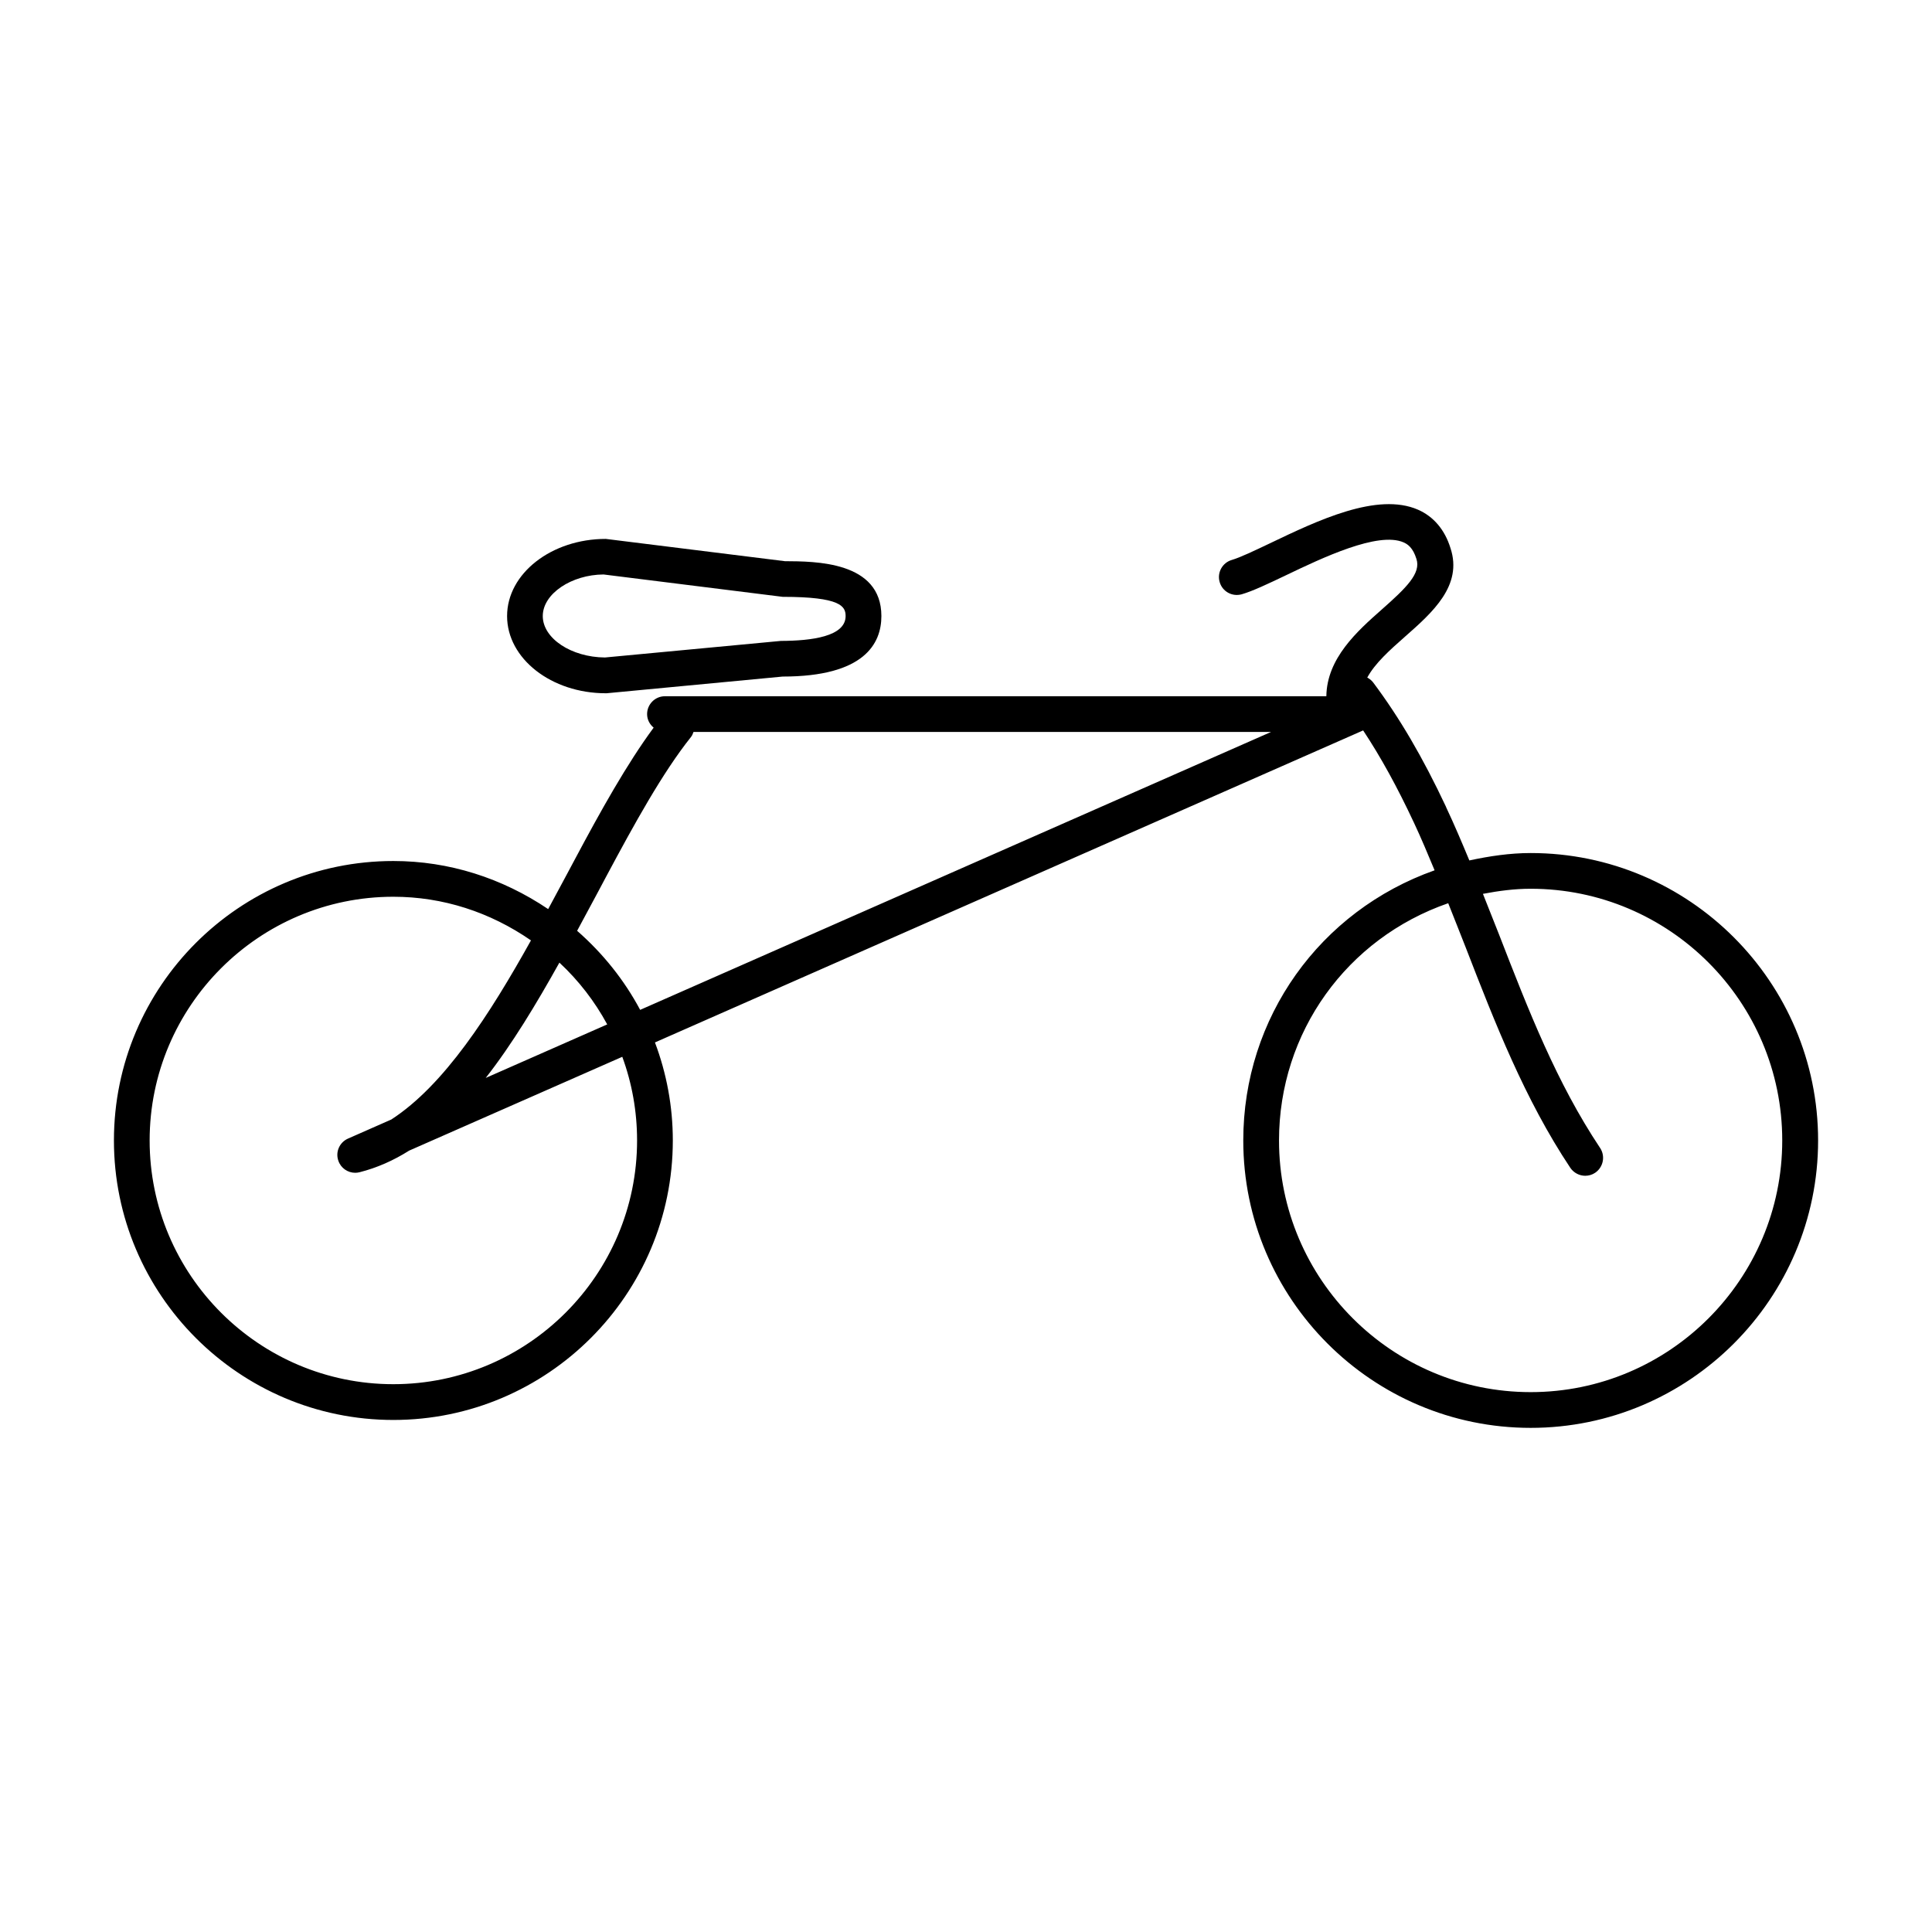<?xml version="1.0" encoding="utf-8"?>
<!-- Generator: Adobe Illustrator 15.0.0, SVG Export Plug-In . SVG Version: 6.00 Build 0)  -->
<!DOCTYPE svg PUBLIC "-//W3C//DTD SVG 1.1//EN" "http://www.w3.org/Graphics/SVG/1.1/DTD/svg11.dtd">
<svg version="1.1" id="Layer_1" xmlns="http://www.w3.org/2000/svg" xmlns:xlink="http://www.w3.org/1999/xlink" x="0px" y="0px"
	 width="64px" height="64px" viewBox="0 0 64 64" enable-background="new 0 0 64 64" xml:space="preserve">
<g>
	<path d="M50.706,28.258c-0.688,0-1.367,0.102-2.032,0.245c-0.245-0.589-0.496-1.184-0.77-1.764v-0.006
		c-0.772-1.643-1.539-2.954-2.415-4.124c-0.054-0.07-0.121-0.124-0.197-0.163c0.256-0.474,0.747-0.913,1.263-1.367
		c0.894-0.789,1.908-1.683,1.493-2.925c-0.186-0.603-0.558-1.043-1.073-1.269c-1.348-0.589-3.32,0.353-4.907,1.113
		c-0.51,0.243-0.989,0.471-1.26,0.55c-0.313,0.09-0.496,0.417-0.406,0.73c0.088,0.315,0.412,0.496,0.73,0.409
		c0.369-0.107,0.865-0.344,1.445-0.62c1.221-0.586,3.075-1.471,3.921-1.099c0.127,0.056,0.308,0.172,0.423,0.547
		c0.157,0.476-0.33,0.953-1.15,1.677s-1.817,1.618-1.834,2.872H22.025c-0.324,0-0.589,0.265-0.589,0.592
		c0,0.183,0.087,0.341,0.217,0.448c-0.891,1.209-1.756,2.759-2.629,4.399l-0.265,0.496c-0.197,0.369-0.397,0.741-0.6,1.116
		c-1.527-1.029-3.284-1.593-5.129-1.593c-5.104,0-9.256,4.151-9.256,9.257c0,5.104,4.151,9.259,9.256,9.259
		c5.104,0,9.258-4.155,9.258-9.259c0-1.131-0.208-2.227-0.592-3.247l23.46-10.336l0,0c0.584,0.882,1.128,1.872,1.675,3.041
		c0,0,0.002,0,0.002,0.003c0.243,0.519,0.468,1.054,0.69,1.59c-3.802,1.347-6.338,4.882-6.338,8.949c0,5.248,4.27,9.521,9.521,9.521
		c5.248,0,9.521-4.272,9.521-9.521C60.227,32.53,55.954,28.258,50.706,28.258z M20.115,33.935l-4.025,1.773
		c0.874-1.116,1.671-2.441,2.441-3.82C19.176,32.488,19.706,33.18,20.115,33.935z M21.104,37.779c0,4.453-3.625,8.074-8.075,8.074
		s-8.072-3.621-8.072-8.074c0-4.45,3.622-8.073,8.072-8.073c1.646,0,3.207,0.51,4.56,1.446c-1.367,2.455-2.877,4.801-4.628,5.934
		l-1.432,0.631c-0.282,0.124-0.423,0.442-0.321,0.733c0.082,0.245,0.313,0.4,0.558,0.4c0.048,0,0.096-0.006,0.144-0.018
		c0.578-0.146,1.125-0.389,1.643-0.716l7.061-3.108C20.935,35.882,21.104,36.815,21.104,37.779z M21.206,33.453
		c-0.524-0.982-1.226-1.864-2.088-2.619c0.228-0.426,0.459-0.852,0.688-1.28l0.262-0.493c0.95-1.778,1.883-3.47,2.818-4.642
		c0.042-0.051,0.067-0.113,0.087-0.172h19.132L21.206,33.453z M50.706,46.116c-4.6,0-8.337-3.74-8.337-8.337
		c0-3.582,2.246-6.695,5.605-7.859c0.194,0.491,0.392,0.984,0.581,1.469c0.958,2.472,1.953,5.029,3.464,7.297
		c0.115,0.169,0.304,0.263,0.493,0.263c0.112,0,0.229-0.031,0.329-0.099c0.271-0.184,0.345-0.55,0.164-0.823
		c-1.44-2.162-2.367-4.544-3.346-7.067c-0.175-0.445-0.355-0.896-0.535-1.35c0.521-0.099,1.045-0.169,1.581-0.169
		c4.597,0,8.334,3.741,8.334,8.338S55.303,46.116,50.706,46.116z"/>
	<path d="M20.067,22.965h0.028l5.832-0.553c2.703,0,3.27-1.09,3.27-2.004c0-1.82-2.201-1.812-3.196-1.818l-5.933-0.738
		c-1.801,0-3.27,1.147-3.27,2.556C16.797,21.818,18.266,22.965,20.067,22.965z M19.994,19.03l5.933,0.741
		c1.925,0,2.085,0.315,2.085,0.637c0,0.68-1.136,0.82-2.142,0.823l-5.829,0.549c-1.119-0.008-2.061-0.634-2.061-1.373
		C17.981,19.665,18.937,19.036,19.994,19.03z"/>
</g>
</svg>
